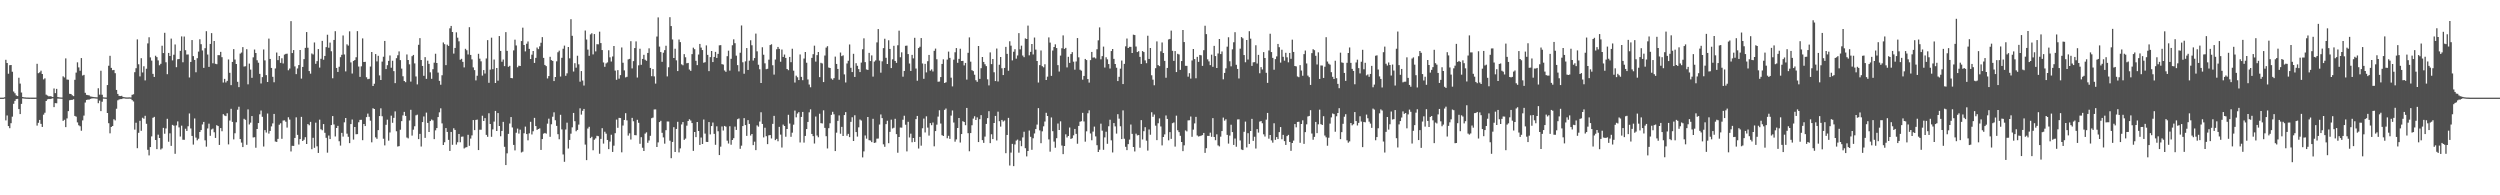 <svg xmlns="http://www.w3.org/2000/svg" width="1920" height="150"><path fill="#4f4f4f" d="M0 75h1v1H0zM1 75h1v1H1zM2 74.991h1v1H2zM3 74.702h1v1H3zM4 45.909h1v46.564H4zM5 48.37h1v40.293H5zM6 56.628h1v40.197H6zM7 50.098h1v48.341H7zM8 49.905h1v44.71H8zM9 55.09h1v34.5H9zM10 70.28h1v9.446H10zM11 71.617h1v5.827H11zM12 73.272h1v2.831H12zM13 73.769h1v2.165H13zM14 59.711h1v24.028H14zM15 64.206h1v23.374H15zM16 71.079h1v8.677H16zM17 74.512h1v1.041H17zM18 74.744h1v1H18zM19 74.821h1v1H19zM20 74.902h1v1H20zM21 74.924h1v1H21zM22 74.968h1v1H22zM23 74.954h1v1H23zM24 74.959h1v1H24zM25 74.966h1v1H25zM26 74.979h1v1H26zM27 74.954h1v1H27zM28 48.99h1v47.457H28zM29 56.193h1v38.128H29zM30 55.556h1v36.551H30zM31 54.263h1v40.854H31zM32 56.836h1v40.657H32zM33 61.002h1v27.077H33zM34 60.166h1v26.416H34zM35 72.681h1v4.88H35zM36 73.393h1v2.957H36zM37 73.963h1v2.007H37zM38 73.828h1v2.259H38zM39 74.096h1v1.746H39zM40 74.519h1v1.019H40zM41 67.918h1v14.36H41zM42 71.535h1v7.659H42zM43 68.232h1v11.089H43zM44 74.529h1v1.213H44zM45 74.753h1v1H45zM46 74.831h1v1H46zM47 74.881h1v1H47zM48 58.628h1v34.2H48zM49 59.5h1v32.506H49zM50 44.831h1v52.795H50zM51 61.082h1v29.835H51zM52 61.23h1v24.097H52zM53 72.036h1v4.96H53zM54 72.171h1v4.591H54zM55 73.155h1v3.525H55zM56 73.853h1v2.362H56zM57 61.281h1v27.762H57zM58 55.733h1v33.88H58zM59 47.859h1v46.161H59zM60 51.778h1v44.415H60zM61 54.348h1v42.632H61zM62 44.604h1v55.816H62zM63 57.994h1v34.452H63zM64 57.493h1v31.293H64zM65 71.251h1v7.478H65zM66 72.849h1v3.919H66zM67 73.043h1v3.438H67zM68 73.244h1v3.262H68zM69 74.091h1v1.833H69zM70 74.24h1v1.373H70zM71 74.43h1v1.071H71zM72 74.59h1v1H72zM73 74.648h1v1H73zM74 74.769h1v1H74zM75 67.802h1v11.447H75zM76 72.681h1v4.569H76zM77 54.321h1v31.016H77zM78 72.762h1v5.351H78zM79 74.73h1v1H79zM80 74.835h1v1H80zM81 74.924h1v1H81zM82 65.353h1v21.44H82zM83 50.494h1v44.145H83zM84 42.847h1v59.567H84zM85 52.144h1v45.326H85zM86 53.893h1v42.9H86zM87 53.73h1v37.883H87zM88 56.202h1v36.244H88zM89 69.09h1v14.399H89zM90 72.166h1v4.88H90zM91 73.622h1v2.76H91zM92 73.775h1v2.378H92zM93 73.556h1v2.527H93zM94 74.469h1v1.08H94zM95 74.629h1v1H95zM96 74.757h1v1H96zM97 74.851h1v1H97zM98 74.812h1v1H98zM99 74.753h1v1H99zM100 74.865h1v1H100zM101 72.789h1v4.134H101zM102 72.418h1v5.486H102zM103 55.472h1v44.042H103zM104 52.373h1v41.872H104zM105 30.265h1v83.552H105zM106 49.37h1v52.637H106zM107 58.699h1v34.095H107zM108 44.719h1v55.747H108zM109 55.662h1v34.738H109zM110 50.906h1v40.286H110zM111 61.732h1v27.203H111zM112 52.787h1v42.3H112zM113 33.348h1v81.682H113zM114 28.638h1v90.719H114zM115 44.071h1v68.885H115zM116 46.552h1v58.194H116zM117 56.726h1v33.767H117zM118 59.109h1v30.629H118zM119 42.803h1v64.738H119zM120 43.886h1v70.641H120zM121 46.39h1v57.054H121zM122 50.141h1v55.844H122zM123 48.981h1v65.846H123zM124 35.133h1v78.86H124zM125 40.766h1v57.411H125zM126 25.191h1v77.507H126zM127 47.8h1v50.849H127zM128 56.971h1v34.262H128zM129 40.638h1v68.228H129zM130 43.018h1v59.38H130zM131 29.67h1v82.335H131zM132 46.41h1v49.464H132zM133 42.011h1v54.479H133zM134 34.124h1v83.99H134zM135 51.617h1v44.706H135zM136 45.522h1v47.727H136zM137 45.316h1v52.543H137zM138 39.066h1v65.811H138zM139 27.942h1v68.578H139zM140 47.809h1v59.499H140zM141 28.068h1v79.313H141zM142 38.541h1v60.329H142zM143 41.872h1v58.7H143zM144 41.826h1v55.15H144zM145 59.484h1v27.668H145zM146 47.58h1v51.089H146zM147 30.766h1v73.655H147zM148 43.087h1v67.963H148zM149 46.024h1v44.978H149zM150 55.502h1v50.195H150zM151 44.698h1v63.074H151zM152 39.638h1v66.926H152zM153 30.162h1v71.204H153zM154 33.968h1v65.93H154zM155 38.754h1v56.832H155zM156 52.135h1v41.485H156zM157 37.042h1v70.712H157zM158 23.941h1v88.707H158zM159 41.879h1v56.77H159zM160 51.37h1v43.609H160zM161 33.739h1v70.556H161zM162 25.426h1v74.005H162zM163 48.601h1v50.19H163zM164 31.512h1v70.048H164zM165 49.013h1v56.917H165zM166 49.315h1v46.818H166zM167 42.345h1v54.493H167zM168 42.396h1v68.915H168zM169 39.821h1v58.517H169zM170 43.911h1v56.908H170zM171 63.393h1v24.301H171zM172 60.553h1v28.194H172zM173 63.329h1v25.857H173zM174 62.089h1v24.916H174zM175 45.653h1v65.246H175zM176 55.914h1v36.656H176zM177 65.371h1v18.164H177zM178 47.555h1v46.031H178zM179 37.738h1v69.3H179zM180 45.708h1v56.651H180zM181 49.152h1v44.756H181zM182 62.828h1v21.467H182zM183 66.909h1v15.045H183zM184 41.169h1v65.624H184zM185 40.35h1v69.171H185zM186 36.216h1v76.743H186zM187 51.121h1v40.123H187zM188 50.899h1v41.108H188zM189 37.779h1v73.445H189zM190 64.748h1v19.245H190zM191 48.871h1v46.72H191zM192 53.444h1v40.758H192zM193 59.729h1v29.405H193zM194 44.03h1v61.554H194zM195 38.045h1v67.315H195zM196 40.725h1v72.74H196zM197 46.264h1v52.82H197zM198 48.184h1v46.326H198zM199 56.735h1v31.083H199zM200 64.117h1v20.79H200zM201 59.255h1v30.46H201zM202 38.001h1v74.557H202zM203 46.39h1v53.557H203zM204 57.726h1v44.054H204zM205 62.995h1v24.202H205zM206 29.631h1v72.991H206zM207 45.277h1v55.294H207zM208 52.187h1v44.878H208zM209 58.99h1v35.773H209zM210 63.19h1v24.308H210zM211 52.599h1v56.098H211zM212 40.336h1v68.663H212zM213 46.186h1v60.478H213zM214 43.032h1v52.753H214zM215 48.26h1v46.432H215zM216 44.753h1v61.845H216zM217 48.722h1v43.87H217zM218 41.945h1v50.494H218zM219 41.391h1v52.08H219zM220 41.212h1v56.811H220zM221 53.966h1v36.102H221zM222 52.622h1v39.24H222zM223 16.207h1v100.121H223zM224 40.736h1v71.22H224zM225 38.436h1v73.644H225zM226 50.995h1v54.933H226zM227 56.923h1v33.179H227zM228 52.558h1v51.028H228zM229 49.963h1v61.062H229zM230 38.418h1v68.375H230zM231 60.39h1v29.371H231zM232 51.398h1v56.867H232zM233 45.408h1v61.891H233zM234 36.752h1v68.64H234zM235 24.651h1v85.939H235zM236 36.665h1v58.633H236zM237 54.556h1v41.664H237zM238 56.573h1v37.004H238zM239 41.05h1v73.546H239zM240 41.808h1v64.019H240zM241 32.632h1v80.904H241zM242 49.022h1v45.166H242zM243 46.935h1v65.443H243zM244 37.685h1v79.773H244zM245 51.908h1v39.982H245zM246 45.174h1v54.106H246zM247 31.38h1v68.67H247zM248 45.872h1v49.393H248zM249 42.938h1v59.036H249zM250 36.195h1v69.631H250zM251 26.667h1v90.558H251zM252 36.66h1v67.441H252zM253 32.732h1v74.056H253zM254 39.363h1v56.695H254zM255 60.125h1v28.995H255zM256 30.672h1v64.895H256zM257 23.966h1v80.858H257zM258 52.153h1v46.15H258zM259 55.254h1v41.421H259zM260 51.276h1v57.199H260zM261 43.954h1v67.858H261zM262 42.094h1v59.972H262zM263 27.219h1v77.683H263zM264 41.837h1v52.112H264zM265 54.815h1v35.814H265zM266 34.06h1v68.604H266zM267 35.046h1v70.02H267zM268 24.055h1v85.891H268zM269 47.946h1v47.315H269zM270 56.449h1v35.351H270zM271 46.774h1v60.456H271zM272 46.133h1v51.403H272zM273 43.989h1v59.126H273zM274 23.927h1v79.107H274zM275 51.075h1v42.801H275zM276 59.031h1v33.028H276zM277 50.933h1v41.096H277zM278 29.514h1v78.18H278zM279 47.61h1v47.601H279zM280 47.449h1v49.389H280zM281 59.324h1v30.625H281zM282 60.818h1v26.416H282zM283 60.519h1v29.206H283zM284 51.121h1v41.561H284zM285 39.956h1v69.35H285zM286 66.053h1v17.1H286zM287 64.286h1v19.43H287zM288 41.54h1v63.934H288zM289 47.166h1v59.455H289zM290 42.847h1v57.075H290zM291 57.893h1v31.263H291zM292 61.464h1v21.719H292zM293 47.33h1v41.97H293zM294 43.563h1v62.966H294zM295 31.446h1v80.238H295zM296 53.062h1v42.763H296zM297 50.072h1v41.84H297zM298 46.745h1v61.309H298zM299 42.586h1v59.153H299zM300 52.009h1v36.821H300zM301 46.655h1v47.663H301zM302 54.627h1v35.905H302zM303 63.849h1v21.694H303zM304 44.701h1v56.111H304zM305 42.464h1v70.076H305zM306 39.478h1v72.74H306zM307 46.17h1v53.47H307zM308 52.663h1v40.384H308zM309 58.562h1v30.062H309zM310 62.187h1v23.738H310zM311 63.114h1v25.919H311zM312 41.805h1v63.825H312zM313 46.069h1v60.238H313zM314 49.397h1v43.097H314zM315 62.695h1v21.623H315zM316 43.183h1v60.934H316zM317 42.192h1v57.368H317zM318 48.704h1v48.286H318zM319 58.722h1v29.856H319zM320 64.81h1v23.257H320zM321 34.426h1v72.451H321zM322 29.306h1v73.506H322zM323 46.085h1v66.434H323zM324 50.661h1v43.067H324zM325 58.209h1v31.245H325zM326 43.863h1v62.023H326zM327 60.562h1v25.935H327zM328 46.603h1v47.791H328zM329 49.059h1v52.303H329zM330 55.566h1v37.436H330zM331 60.544h1v31.275H331zM332 53.169h1v39.277H332zM333 48.154h1v58.698H333zM334 41.283h1v58.837H334zM335 48.406h1v49.954H335zM336 55.751h1v34.131H336zM337 62.084h1v24.175H337zM338 65.071h1v18.132H338zM339 57.829h1v36.935H339zM340 32.609h1v78.771H340zM341 33.957h1v75.31H341zM342 49.997h1v48.354H342zM343 34.328h1v66.974H343zM344 35.296h1v72.138H344zM345 21.753h1v94.143H345zM346 19.904h1v81.407H346zM347 24.58h1v86.626H347zM348 41.155h1v57.368H348zM349 36.82h1v62.946H349zM350 24.836h1v86.207H350zM351 28.954h1v80.288H351zM352 31.746h1v71.163H352zM353 45.886h1v63.36H353zM354 45.154h1v59.854H354zM355 47.511h1v57.334H355zM356 51.766h1v62.278H356zM357 37.5h1v75.814H357zM358 38.61h1v74.381H358zM359 41.849h1v61.675H359zM360 20.904h1v91.055H360zM361 42.181h1v64.262H361zM362 45.632h1v58.334H362zM363 51.782h1v40.442H363zM364 53.858h1v46.091H364zM365 61.768h1v30.355H365zM366 58.177h1v33.664H366zM367 41.338h1v73.914H367zM368 45.051h1v54.601H368zM369 47.09h1v52.534H369zM370 58.081h1v30.785H370zM371 53.826h1v39.103H371zM372 56.486h1v34.253H372zM373 44.886h1v58.675H373zM374 30.801h1v74.255H374zM375 63.567h1v23.442H375zM376 53.513h1v41.696H376zM377 28.951h1v76.134H377zM378 53.135h1v46.244H378zM379 45.742h1v47.633H379zM380 63.757h1v21.456H380zM381 52.224h1v48.407H381zM382 61.938h1v24.884H382zM383 27.683h1v69.061H383zM384 39.134h1v65.511H384zM385 47.388h1v53.156H385zM386 45.731h1v47.862H386zM387 50.771h1v61.953H387zM388 24.662h1v102.09H388zM389 39.068h1v78.675H389zM390 51.311h1v51.497H390zM391 50.551h1v44.301H391zM392 59.889h1v30.039H392zM393 60.086h1v37.817H393zM394 38.695h1v72.589H394zM395 30.441h1v85.056H395zM396 34.907h1v67.047H396zM397 51.656h1v47.107H397zM398 50.455h1v52.158H398zM399 50.674h1v48.936H399zM400 31.547h1v85.557H400zM401 21.231h1v95.232H401zM402 34.559h1v67.773H402zM403 39.459h1v57.752H403zM404 33.611h1v69.357H404zM405 31.833h1v75.955H405zM406 37.539h1v64.838H406zM407 45.328h1v48.235H407zM408 41.991h1v61.284H408zM409 39.164h1v61.655H409zM410 48.344h1v42.195H410zM411 44.467h1v52.348H411zM412 36.493h1v63.239H412zM413 37.756h1v61.33H413zM414 35.561h1v63.069H414zM415 32.799h1v82.339H415zM416 28.503h1v78.299H416zM417 44.428h1v58.24H417zM418 49.887h1v52.197H418zM419 50.805h1v51.852H419zM420 60.281h1v34.672H420zM421 58.42h1v32.694H421zM422 43.609h1v61.46H422zM423 46.179h1v49.272H423zM424 46.781h1v42.861H424zM425 62.235h1v24.049H425zM426 59.157h1v33.186H426zM427 47.099h1v49.581H427zM428 40.155h1v62.92H428zM429 38.908h1v68.034H429zM430 58.768h1v29.387H430zM431 44.389h1v54.971H431zM432 37.45h1v81.197H432zM433 35.03h1v89.24H433zM434 58.209h1v41.277H434zM435 56.303h1v37.917H435zM436 36.095h1v77.993H436zM437 44.822h1v62.637H437zM438 14.749h1v87.891H438zM439 27.512h1v70.279H439zM440 54.916h1v31.801H440zM441 48.512h1v44.573H441zM442 51.988h1v48.81H442zM443 42.792h1v56.985H443zM444 49.386h1v46.292H444zM445 62.723h1v20.471H445zM446 54.554h1v33.47H446zM447 61.867h1v23.204H447zM448 65.664h1v17.984H448zM449 23.463h1v87.587H449zM450 30.373h1v92.591H450zM451 38.097h1v60.636H451zM452 42.849h1v54.532H452zM453 26.402h1v79.668H453zM454 25.559h1v79.492H454zM455 41.803h1v73.616H455zM456 26.145h1v81.162H456zM457 39.468h1v66.823H457zM458 33.948h1v70.352H458zM459 34.035h1v70.549H459zM460 24.335h1v93.756H460zM461 33.092h1v73.573H461zM462 38.475h1v59.993H462zM463 47.994h1v62.28H463zM464 51.32h1v49.863H464zM465 48.69h1v53.953H465zM466 47.905h1v59.59H466zM467 38.601h1v75.908H467zM468 44.016h1v64.727H468zM469 47.243h1v56.212H469zM470 43.353h1v73.31H470zM471 35.303h1v76.59H471zM472 54.213h1v48.084H472zM473 61.29h1v30.549H473zM474 53.854h1v44.312H474zM475 60.411h1v30.121H475zM476 57.71h1v32.969H476zM477 36.47h1v80.529H477zM478 48.159h1v48.242H478zM479 54.076h1v38.059H479zM480 59.431h1v27.512H480zM481 58.987h1v33.472H481zM482 45.623h1v58.542H482zM483 45.211h1v57.203H483zM484 31.618h1v75.532H484zM485 52.524h1v38.02H485zM486 46.948h1v46.191H486zM487 36.932h1v66.834H487zM488 31.778h1v72.131H488zM489 59.528h1v32.488H489zM490 50.175h1v44.136H490zM491 37.408h1v73.024H491zM492 49.77h1v55.592H492zM493 45.255h1v68.187H493zM494 42.064h1v73.916H494zM495 45.891h1v56.695H495zM496 46.71h1v54.942H496zM497 40.647h1v69.03H497zM498 37.12h1v70.746H498zM499 52.197h1v52.113H499zM500 58.509h1v32.271H500zM501 53.025h1v37.299H501zM502 58.667h1v25.399H502zM503 64.215h1v19.796H503zM504 28.045h1v84.834H504zM505 13.367h1v95.973H505zM506 35.795h1v57.944H506zM507 39.988h1v52.804H507zM508 47.47h1v54.543H508zM509 40.524h1v64.992H509zM510 38.523h1v71.822H510zM511 35.136h1v64.868H511zM512 58.678h1v34.605H512zM513 51.677h1v41.678H513zM514 13.223h1v94.797H514zM515 20.029h1v101.462H515zM516 30.299h1v78.691H516zM517 44.566h1v53.106H517zM518 37.443h1v79.3H518zM519 46.355h1v52.648H519zM520 54.591h1v38.947H520zM521 30.361h1v86.693H521zM522 32.359h1v81.623H522zM523 49.406h1v46.189H523zM524 50.125h1v43.63H524zM525 41.595h1v65.809H525zM526 44h1v62.463H526zM527 48.571h1v47.919H527zM528 48.34h1v44.571H528zM529 53.389h1v38.192H529zM530 54.412h1v38.16H530zM531 41.581h1v52.943H531zM532 36.621h1v79.22H532zM533 37.798h1v63.568H533zM534 46.687h1v58.608H534zM535 50.008h1v43.699H535zM536 41.892h1v58.736H536zM537 33.721h1v77.592H537zM538 36.566h1v69.052H538zM539 38.457h1v72.152H539zM540 48.157h1v43.625H540zM541 47.749h1v54.852H541zM542 34.886h1v74.081H542zM543 42.142h1v66.933H543zM544 54.611h1v39.121H544zM545 43.9h1v59.336H545zM546 39.153h1v57.647H546zM547 47.678h1v46.411H547zM548 43.714h1v59.094H548zM549 39.823h1v71.394H549zM550 44.511h1v52.513H550zM551 41.373h1v59.448H551zM552 34.801h1v84.289H552zM553 34.68h1v77.949H553zM554 49.258h1v47.858H554zM555 49.608h1v50.643H555zM556 54.133h1v42.602H556zM557 55.167h1v42.122H557zM558 43.169h1v64.85H558zM559 38.908h1v71.334H559zM560 54.208h1v42.751H560zM561 45.149h1v66.02H561zM562 34.772h1v72.737H562zM563 30.208h1v75.935H563zM564 33.167h1v64.072H564zM565 42.739h1v57.07H565zM566 50.04h1v41.499H566zM567 54.833h1v36.157H567zM568 40.48h1v73.779H568zM569 19.56h1v92.291H569zM570 47.804h1v49.007H570zM571 56.625h1v34.086H571zM572 47.122h1v48.913H572zM573 36.932h1v67.413H573zM574 53.712h1v38.558H574zM575 46.612h1v48.544H575zM576 30.949h1v73.133H576zM577 34.756h1v68.157H577zM578 46.488h1v64.974H578zM579 44.575h1v64.214H579zM580 25.793h1v89.508H580zM581 39.404h1v56.898H581zM582 49.738h1v47.528H582zM583 53.22h1v40.101H583zM584 63.728h1v22.502H584zM585 36.28h1v58.885H585zM586 42.034h1v63.49H586zM587 48.628h1v49.453H587zM588 53.167h1v51.46H588zM589 52.847h1v57.853H589zM590 45.84h1v58.082H590zM591 34.607h1v69.098H591zM592 33.984h1v72.364H592zM593 50.105h1v45.038H593zM594 57.287h1v31.717H594zM595 45.74h1v61.861H595zM596 37.823h1v68.828H596zM597 36.026h1v72.463H597zM598 37.521h1v59.908H598zM599 47.401h1v55.976H599zM600 38.045h1v75.262H600zM601 43.737h1v51.95H601zM602 41.858h1v54.912H602zM603 44.476h1v60.524H603zM604 52.998h1v46.077H604zM605 53.931h1v34.221H605zM606 43.726h1v51.131H606zM607 47.784h1v57.265H607zM608 37.452h1v64.424H608zM609 54.277h1v41.476H609zM610 63.364h1v21.582H610zM611 58.122h1v31.982H611zM612 59.328h1v27.871H612zM613 61.469h1v24.626H613zM614 41.817h1v67.613H614zM615 59.038h1v30.744H615zM616 61.604h1v24.381H616zM617 44.978h1v64.523H617zM618 39.954h1v64.445H618zM619 48.205h1v50.902H619zM620 61.052h1v32.602H620zM621 64.909h1v21.35H621zM622 67.044h1v16.924H622zM623 44.426h1v58.448H623zM624 41.624h1v62.909H624zM625 35.078h1v75.177H625zM626 47.326h1v42.16H626zM627 42.35h1v61.765H627zM628 39.954h1v65.479H628zM629 59.241h1v28.132H629zM630 48.244h1v46.31H630zM631 48.74h1v46.104H631zM632 63.027h1v21.714H632zM633 42.648h1v55.534H633zM634 36.55h1v68.043H634zM635 35.497h1v78.51H635zM636 51.853h1v46.626H636zM637 52.233h1v42.417H637zM638 60.34h1v27.88H638zM639 61.26h1v24.601H639zM640 59.981h1v27.81H640zM641 43.458h1v72.566H641zM642 49.093h1v52.781H642zM643 52.94h1v39.869H643zM644 61.235h1v27.379H644zM645 40.359h1v62.328H645zM646 43.13h1v54.287H646zM647 42.492h1v61.952H647zM648 57.136h1v31.22H648zM649 63.322h1v22.786H649zM650 48.761h1v55.507H650zM651 46.63h1v56.189H651zM652 34.161h1v71.133H652zM653 52.061h1v41.536H653zM654 55.328h1v34.742H654zM655 41.315h1v66.979H655zM656 59.065h1v29.469H656zM657 48.544h1v52.884H657zM658 50.526h1v54.379H658zM659 53.069h1v44.738H659zM660 55.337h1v36.471H660zM661 48.088h1v44.463H661zM662 37.832h1v83.074H662zM663 29.462h1v86.834H663zM664 47.715h1v56.308H664zM665 53.325h1v53.161H665zM666 53.73h1v36.145H666zM667 40.578h1v67.1H667zM668 46.905h1v61.048H668zM669 42.54h1v66.603H669zM670 58.816h1v32.408H670zM671 47.298h1v62.458H671zM672 46.41h1v63.067H672zM673 32.538h1v73.976H673zM674 22.332h1v84.037H674zM675 46.566h1v49.057H675zM676 55.799h1v32.085H676zM677 47.09h1v43.66H677zM678 36.951h1v73.918H678zM679 29.732h1v82.998H679zM680 44.378h1v50.943H680zM681 49.168h1v43.564H681zM682 30.931h1v79.048H682zM683 37.596h1v63.68H683zM684 52.286h1v39.599H684zM685 45.591h1v53.069H685zM686 35.191h1v62.913H686zM687 46.793h1v44.456H687zM688 48.28h1v54.74H688zM689 34.779h1v82.513H689zM690 23.563h1v81.641H690zM691 43.959h1v53.999H691zM692 40.171h1v57.869H692zM693 58.884h1v33.065H693zM694 54.453h1v34.433H694zM695 35.168h1v60.641H695zM696 35.046h1v81.252H696zM697 41.505h1v52.048H697zM698 48.782h1v56.78H698zM699 54.501h1v48.142H699zM700 42.139h1v67.116H700zM701 44.838h1v61.165H701zM702 29.008h1v79.988H702zM703 52.611h1v38.86H703zM704 61.981h1v27.041H704zM705 36.905h1v77.194H705zM706 35.88h1v69.222H706zM707 29.249h1v82.614H707zM708 48.736h1v49.776H708zM709 60.537h1v30.547H709zM710 49.072h1v52.671H710zM711 55.595h1v33.751H711zM712 46.996h1v50.993H712zM713 42.169h1v61.984H713zM714 54.288h1v40.279H714zM715 53.281h1v42.884H715zM716 54.884h1v39.238H716zM717 39.006h1v73.372H717zM718 37.337h1v63.307H718zM719 45.518h1v50.24H719zM720 62.75h1v26.805H720zM721 62.592h1v22.108H721zM722 59.184h1v35.667H722zM723 49.093h1v54.738H723zM724 45.564h1v58.888H724zM725 63.75h1v20.629H725zM726 63.169h1v20.204H726zM727 45.751h1v60.428H727zM728 39.635h1v64.66H728zM729 44.46h1v62.186H729zM730 59.656h1v29.114H730zM731 66.371h1v18.476H731zM732 45.829h1v48.253H732zM733 40.121h1v68.691H733zM734 36.939h1v70.114H734zM735 48.251h1v50.057H735zM736 45.2h1v45.424H736zM737 37.438h1v72.014H737zM738 46.864h1v56.093H738zM739 46.758h1v46.326H739zM740 50.203h1v43.484H740zM741 48.349h1v47.816H741zM742 61.121h1v21.774H742zM743 40.535h1v61.753H743zM744 28.718h1v87.439H744zM745 47.365h1v54.848H745zM746 53.915h1v42.307H746zM747 54.65h1v36.429H747zM748 57.376h1v31.92H748zM749 61.608h1v30.531H749zM750 62.817h1v27.366H750zM751 35.351h1v73.774H751zM752 60.558h1v31H752zM753 52.377h1v36.024H753zM754 43.774h1v63.845H754zM755 47.559h1v62.177H755zM756 49.331h1v55.553H756zM757 50.766h1v44.401H757zM758 60.942h1v29.78H758zM759 65.611h1v19.808H759zM760 40.258h1v69.657H760zM761 49.251h1v53.882H761zM762 45.287h1v61.52H762zM763 55.495h1v38.979H763zM764 62.26h1v26.773H764zM765 37.253h1v70.643H765zM766 62.547h1v23.223H766zM767 49.715h1v43.381H767zM768 43.799h1v53.447H768zM769 52.432h1v39.652H769zM770 57.671h1v35.658H770zM771 52.19h1v40.391H771zM772 35.98h1v81.666H772zM773 41.345h1v62.309H773zM774 54.314h1v36.223H774zM775 31.677h1v95.459H775zM776 35.062h1v82.126H776zM777 46.404h1v64.088H777zM778 39.72h1v87.89H778zM779 37.809h1v73.145H779zM780 45.039h1v62.932H780zM781 42.618h1v64.575H781zM782 25.424h1v91.808H782zM783 37.878h1v70.227H783zM784 35.085h1v77.196H784zM785 42.645h1v62.884H785zM786 43.911h1v57.256H786zM787 29.466h1v84.344H787zM788 29.949h1v90.16H788zM789 19.645h1v96.331H789zM790 42.508h1v57.755H790zM791 39.823h1v65.228H791zM792 33.776h1v81.273H792zM793 41.837h1v64.358H793zM794 28.816h1v73.692H794zM795 38.095h1v61.011H795zM796 46.843h1v48.86H796zM797 63.389h1v19.647H797zM798 50.036h1v50.085H798zM799 38.759h1v71.231H799zM800 50.821h1v50.044H800zM801 51.732h1v45.269H801zM802 49.352h1v43.964H802zM803 61.455h1v25.198H803zM804 58.873h1v30.197H804zM805 28.741h1v78.324H805zM806 32.698h1v83.779H806zM807 58.266h1v31.927H807zM808 38.825h1v61.948H808zM809 36.086h1v72.657H809zM810 34.06h1v79.416H810zM811 36.93h1v69.199H811zM812 50.031h1v44.836H812zM813 54.922h1v44.907H813zM814 42.682h1v50.512H814zM815 37.093h1v74.667H815zM816 27.2h1v91.181H816zM817 37.571h1v74.555H817zM818 36.742h1v66.422H818zM819 51.75h1v53.818H819zM820 43.616h1v60.806H820zM821 48.283h1v49.652H821zM822 41.533h1v65.175H822zM823 40.036h1v66.1H823zM824 47.379h1v56.548H824zM825 53.526h1v45.509H825zM826 47.211h1v55.599H826zM827 29.24h1v81.142H827zM828 44.014h1v52.721H828zM829 53.554h1v39.943H829zM830 54.266h1v38.805H830zM831 61.16h1v25.496H831zM832 58.317h1v34.969H832zM833 45.273h1v63.527H833zM834 46.12h1v54.756H834zM835 60.741h1v26.226H835zM836 63.428h1v21.332H836zM837 46.188h1v56.297H837zM838 39.896h1v67.814H838zM839 44.227h1v56.866H839zM840 44.103h1v53.12H840zM841 44.916h1v59.842H841zM842 37.818h1v73.715H842zM843 30.975h1v85.784H843zM844 21.041h1v93.969H844zM845 45.552h1v49.432H845zM846 43.096h1v57.235H846zM847 35.77h1v79.293H847zM848 51.844h1v53.669H848zM849 43.97h1v57.182H849zM850 45.545h1v64.903H850zM851 49.216h1v47.748H851zM852 52.629h1v39.352H852zM853 39.214h1v68.569H853zM854 37.651h1v79.419H854zM855 45.186h1v49.327H855zM856 49.146h1v47.935H856zM857 52.045h1v50.552H857zM858 62.249h1v25.445H858zM859 59.006h1v32.117H859zM860 52.739h1v44.255H860zM861 46.47h1v60.314H861zM862 64.586h1v20.211H862zM863 49.04h1v57.53H863zM864 35.571h1v77.182H864zM865 29.588h1v85.72H865zM866 36.861h1v73.818H866zM867 35.957h1v71.263H867zM868 36.005h1v59.659H868zM869 40.727h1v62.083H869zM870 26.633h1v86.258H870zM871 26.928h1v89.386H871zM872 35.715h1v66.956H872zM873 40.004h1v63.994H873zM874 39.331h1v64.39H874zM875 43.652h1v69.824H875zM876 49.125h1v43.126H876zM877 39.23h1v67.867H877zM878 40.011h1v60.771H878zM879 46.362h1v51.316H879zM880 48.539h1v59.506H880zM881 27.445h1v88.219H881zM882 45.275h1v54.145H882zM883 36.843h1v66.656H883zM884 57.8h1v28.425H884zM885 61.176h1v28.515H885zM886 65.483h1v22.483H886zM887 52.4h1v44.136H887zM888 31.801h1v75.843H888zM889 50.024h1v44.621H889zM890 50.777h1v40.144H890zM891 39.432h1v57.699H891zM892 32.6h1v79.057H892zM893 40.714h1v64.479H893zM894 46.731h1v56.5H894zM895 59.722h1v28.975H895zM896 52.151h1v39.194H896zM897 30.327h1v77.455H897zM898 29.892h1v71.572H898zM899 23.483h1v83.19H899zM900 39.031h1v55.601H900zM901 46.754h1v47.31H901zM902 39.235h1v73.378H902zM903 55.367h1v33.47H903zM904 41.315h1v58.723H904zM905 41.826h1v59.668H905zM906 53.677h1v50.607H906zM907 46.9h1v62.152H907zM908 23.039h1v93.019H908zM909 32.309h1v79.325H909zM910 50.526h1v49.636H910zM911 50.581h1v50.309H911zM912 58.889h1v33.594H912zM913 56.213h1v36.146H913zM914 60.386h1v29.094H914zM915 46.431h1v58.62H915zM916 37.651h1v61.881H916zM917 45.355h1v49.412H917zM918 60.12h1v29.641H918zM919 43.694h1v60.346H919zM920 47.536h1v57.297H920zM921 42.192h1v62.376H921zM922 42.508h1v61.68H922zM923 50.565h1v53.234H923zM924 38.576h1v63.504H924zM925 19.789h1v97.592H925zM926 26.223h1v87.592H926zM927 45.584h1v58.737H927zM928 47.157h1v57.265H928zM929 50.036h1v51.847H929zM930 41.979h1v63.094H930zM931 51.299h1v39.444H931zM932 35.227h1v69.979H932zM933 43.062h1v64.626H933zM934 52.199h1v50.955H934zM935 41.048h1v70.607H935zM936 29.97h1v82.46H936zM937 41.528h1v63.456H937zM938 39.507h1v61.169H938zM939 60.921h1v29.391H939zM940 56.035h1v36.617H940zM941 52.489h1v39.091H941zM942 35.85h1v67.748H942zM943 28.629h1v81.682H943zM944 47.049h1v57.098H944zM945 50.931h1v44.845H945zM946 37.894h1v63.525H946zM947 32.465h1v78.835H947zM948 24.728h1v81.677H948zM949 49.791h1v62.896H949zM950 52.936h1v38.794H950zM951 60.253h1v31.417H951zM952 37.365h1v70.513H952zM953 28.475h1v86.319H953zM954 29.455h1v85.779H954zM955 42.27h1v58.94H955zM956 47.836h1v45.559H956zM957 30.732h1v82.454H957zM958 45.696h1v56.59H958zM959 23.969h1v86.564H959zM960 29.72h1v70.899H960zM961 50.581h1v40.721H961zM962 47.894h1v60.305H962zM963 47.71h1v57.295H963zM964 34.747h1v79.341H964zM965 48.811h1v50.373H965zM966 42.142h1v59.705H966zM967 56.282h1v37.095H967zM968 51.565h1v41.424H968zM969 53.334h1v41.346H969zM970 40.045h1v63.133H970zM971 44.534h1v60.302H971zM972 55.927h1v35.997H972zM973 63.638h1v23.072H973zM974 38.747h1v67.725H974zM975 25.925h1v77.743H975zM976 40.002h1v67.826H976zM977 44.444h1v65.102H977zM978 53.577h1v41.073H978zM979 45.396h1v62H979zM980 43.336h1v61.934H980zM981 33.758h1v73.028H981zM982 36.248h1v65.237H982zM983 48.056h1v49.554H983zM984 38.175h1v68.769H984zM985 43.609h1v59.945H985zM986 46.612h1v61.799H986zM987 40.553h1v70.771H987zM988 44.037h1v60.533H988zM989 47.889h1v55.686H989zM990 40.665h1v68.363H990zM991 45.145h1v70.696H991zM992 30.473h1v79.364H992zM993 39.896h1v68.068H993zM994 50.7h1v44.573H994zM995 50.993h1v46.812H995zM996 58.731h1v34.919H996zM997 59.301h1v34.198H997zM998 50.013h1v59.639H998zM999 54.165h1v41.092H999zM1000 58.147h1v34.292H1000zM1001 41.57h1v68.901H1001zM1002 38.814h1v62.669H1002zM1003 48.724h1v46.789H1003zM1004 58.04h1v31.412H1004zM1005 59.306h1v29.707H1005zM1006 65.236h1v19.409H1006zM1007 40.8h1v61.758H1007zM1008 37.768h1v69.531H1008zM1009 38.528h1v66.576H1009zM1010 42.874h1v50.757H1010zM1011 49.496h1v52.726H1011zM1012 40.176h1v55.333H1012zM1013 60.631h1v23.587H1013zM1014 50.297h1v45.017H1014zM1015 50.313h1v45.695H1015zM1016 59.862h1v29.393H1016zM1017 51.265h1v52.802H1017zM1018 28.592h1v76.878H1018zM1019 47.26h1v64.651H1019zM1020 48.889h1v56.896H1020zM1021 49.681h1v45.241H1021zM1022 55.428h1v34.74H1022zM1023 59.001h1v28.164H1023zM1024 60.663h1v27.006H1024zM1025 46.669h1v54.484H1025zM1026 60.045h1v29.265H1026zM1027 64.396h1v22.39H1027zM1028 67.712h1v15.377H1028zM1029 40.448h1v66.406H1029zM1030 47.914h1v53.552H1030zM1031 48.299h1v46.77H1031zM1032 56.023h1v33.641H1032zM1033 62.091h1v25.603H1033zM1034 48.239h1v59.538H1034zM1035 40.725h1v68.833H1035zM1036 36.452h1v72.147H1036zM1037 48.273h1v46.198H1037zM1038 52.881h1v43.353H1038zM1039 54.49h1v40.874H1039zM1040 64.73h1v21.35H1040zM1041 47.971h1v45.003H1041zM1042 45.843h1v50.533H1042zM1043 52.35h1v42.019H1043zM1044 56.392h1v32.921H1044zM1045 47.422h1v45.894H1045zM1046 38.223h1v74.752H1046zM1047 53.201h1v40.421H1047zM1048 48.248h1v45.692H1048zM1049 57.903h1v30.096H1049zM1050 57.179h1v33.648H1050zM1051 58.974h1v34.479H1051zM1052 56.786h1v38.128H1052zM1053 50.571h1v47.645H1053zM1054 67.019h1v16.384H1054zM1055 64.998h1v19.162H1055zM1056 42.792h1v64.939H1056zM1057 42.483h1v62.779H1057zM1058 53.38h1v45.116H1058zM1059 58.651h1v28.366H1059zM1060 60.603h1v23.44H1060zM1061 67.156h1v17.734H1061zM1062 40.114h1v68.585H1062zM1063 35.786h1v81.38H1063zM1064 48.972h1v52.289H1064zM1065 50.349h1v39.51H1065zM1066 47.967h1v51.582H1066zM1067 49.937h1v45.486H1067zM1068 58.006h1v27.633H1068zM1069 49.548h1v42.257H1069zM1070 54.179h1v37.306H1070zM1071 65.664h1v18.86H1071zM1072 37.45h1v68.693H1072zM1073 24.232h1v89.038H1073zM1074 50.015h1v45.509H1074zM1075 57.442h1v35.53H1075zM1076 52.934h1v37.338H1076zM1077 63.208h1v22.362H1077zM1078 62.778h1v24.651H1078zM1079 62.704h1v24.074H1079zM1080 44.039h1v54.5H1080zM1081 59.786h1v28.089H1081zM1082 65.22h1v18.952H1082zM1083 66.63h1v19.213H1083zM1084 44.943h1v65.317H1084zM1085 44.064h1v56.397H1085zM1086 49.672h1v46.409H1086zM1087 57.77h1v28.741H1087zM1088 67.163h1v16.764H1088zM1089 43.176h1v64.413H1089zM1090 39.157h1v60.808H1090zM1091 40.565h1v72.982H1091zM1092 56.873h1v36.439H1092zM1093 61.794h1v27.539H1093zM1094 58.939h1v38.306H1094zM1095 65.14h1v18.741H1095zM1096 46.104h1v46.766H1096zM1097 49.905h1v47.606H1097zM1098 55.767h1v34.049H1098zM1099 53.664h1v35.422H1099zM1100 51.54h1v40.888H1100zM1101 38.239h1v71.664H1101zM1102 48.514h1v45.573H1102zM1103 49.683h1v45.141H1103zM1104 56.028h1v31.852H1104zM1105 63.668h1v20.014H1105zM1106 61.338h1v31.87H1106zM1107 51.684h1v45.28H1107zM1108 54.545h1v41.167H1108zM1109 66.678h1v16.702H1109zM1110 67.543h1v14.388H1110zM1111 40.079h1v64.802H1111zM1112 42.535h1v54.147H1112zM1113 51.817h1v42.154H1113zM1114 57.28h1v34.376H1114zM1115 66.563h1v17.565H1115zM1116 52.489h1v32.122H1116zM1117 50.441h1v59.561H1117zM1118 33.701h1v76.129H1118zM1119 47.559h1v47.059H1119zM1120 46.804h1v41.359H1120zM1121 47.514h1v53.252H1121zM1122 57.362h1v31.224H1122zM1123 46.319h1v43.193H1123zM1124 48.555h1v46.198H1124zM1125 52.489h1v40.616H1125zM1126 62.579h1v18.288H1126zM1127 42.659h1v59.947H1127zM1128 27.193h1v76.166H1128zM1129 40.219h1v62.28H1129zM1130 40.221h1v56.209H1130zM1131 56.671h1v41.403H1131zM1132 58.889h1v28.022H1132zM1133 62.922h1v23.811H1133zM1134 63.879h1v22.092H1134zM1135 39.375h1v67.006H1135zM1136 63.389h1v22.943H1136zM1137 64.529h1v23.957H1137zM1138 52.744h1v46.402H1138zM1139 39.111h1v65.495H1139zM1140 50.285h1v49.597H1140zM1141 49.69h1v47.091H1141zM1142 59.766h1v31.431H1142zM1143 66.25h1v20.845H1143zM1144 42.085h1v67.169H1144zM1145 37.205h1v80.904H1145zM1146 37.154h1v63.978H1146zM1147 48.006h1v46.232H1147zM1148 57.09h1v28.693H1148zM1149 53.126h1v42.882H1149zM1150 62.194h1v22.213H1150zM1151 49.118h1v42.488H1151zM1152 48.752h1v46.468H1152zM1153 54.302h1v36.965H1153zM1154 55.025h1v34.42H1154zM1155 57.168h1v32.385H1155zM1156 33.472h1v81.891H1156zM1157 43.65h1v52.048H1157zM1158 47.55h1v47.194H1158zM1159 59.145h1v30.952H1159zM1160 59.431h1v24.98H1160zM1161 59.033h1v33.653H1161zM1162 54.973h1v45.258H1162zM1163 54.099h1v39.577H1163zM1164 63.936h1v19.387H1164zM1165 65.142h1v17.235H1165zM1166 39.21h1v62.6H1166zM1167 45.291h1v59.881H1167zM1168 46.266h1v57.269H1168zM1169 61.681h1v25.356H1169zM1170 65.961h1v16.869H1170zM1171 39.654h1v57.434H1171zM1172 43.639h1v61.321H1172zM1173 33.245h1v75.862H1173zM1174 52.094h1v52.088H1174zM1175 51.906h1v36.67H1175zM1176 44.888h1v51.664H1176zM1177 59.631h1v28.716H1177zM1178 52.641h1v39.764H1178zM1179 52.634h1v42.051H1179zM1180 52.155h1v36.91H1180zM1181 64.92h1v16.576H1181zM1182 49.335h1v52.049H1182zM1183 36.518h1v77.892H1183zM1184 38.221h1v64.564H1184zM1185 48.116h1v51.776H1185zM1186 54.998h1v41.032H1186zM1187 57.681h1v30.352H1187zM1188 58.083h1v31.382H1188zM1189 58.049h1v30.46H1189zM1190 41.354h1v61.453H1190zM1191 63.657h1v20.751H1191zM1192 65.041h1v20.021H1192zM1193 32.22h1v71.259H1193zM1194 38.988h1v64.548H1194zM1195 49.885h1v50.229H1195zM1196 55.744h1v37.32H1196zM1197 60.109h1v29.279H1197zM1198 65.332h1v18.235H1198zM1199 44.298h1v54.298H1199zM1200 36.839h1v68.64H1200zM1201 42.208h1v67.945H1201zM1202 47.269h1v46.763H1202zM1203 57.31h1v32.827H1203zM1204 57.605h1v34.365H1204zM1205 57.216h1v31.392H1205zM1206 37.415h1v60.194H1206zM1207 46.097h1v53.321H1207zM1208 49.693h1v46.159H1208zM1209 48.594h1v47.521H1209zM1210 50.803h1v41.733H1210zM1211 38.725h1v65.587H1211zM1212 46.42h1v55.454H1212zM1213 56.831h1v34.466H1213zM1214 56.108h1v34.786H1214zM1215 61.086h1v24.923H1215zM1216 64.721h1v19.297H1216zM1217 40.501h1v62.076H1217zM1218 28.846h1v72.575H1218zM1219 50.686h1v46.608H1219zM1220 60.029h1v30.121H1220zM1221 53.242h1v41.298H1221zM1222 55.044h1v44.065H1222zM1223 29.961h1v82.552H1223zM1224 29.018h1v74.994H1224zM1225 38.811h1v63.921H1225zM1226 36.214h1v63.607H1226zM1227 37.93h1v64.017H1227zM1228 26.147h1v88.434H1228zM1229 30.233h1v76.464H1229zM1230 39.933h1v60.49H1230zM1231 48.738h1v56.892H1231zM1232 54.321h1v51.573H1232zM1233 45.795h1v60.08H1233zM1234 35.809h1v69.654H1234zM1235 45.122h1v64.621H1235zM1236 46.378h1v60.073H1236zM1237 37.564h1v65.955H1237zM1238 33.387h1v77.64H1238zM1239 57.42h1v49.929H1239zM1240 52.487h1v43.381H1240zM1241 59.244h1v35.072H1241zM1242 56.683h1v38.123H1242zM1243 57.829h1v32.408H1243zM1244 58.939h1v32.076H1244zM1245 34.552h1v69.57H1245zM1246 46.822h1v51.515H1246zM1247 49.697h1v55.596H1247zM1248 52.963h1v36.338H1248zM1249 54.588h1v34.369H1249zM1250 30.599h1v72.403H1250zM1251 39.393h1v56.466H1251zM1252 32.542h1v76.159H1252zM1253 53.277h1v45.715H1253zM1254 54.721h1v40.247H1254zM1255 30.844h1v71.089H1255zM1256 45.495h1v55.562H1256zM1257 59.647h1v27.585H1257zM1258 52.045h1v42.943H1258zM1259 43.829h1v56.363H1259zM1260 37.017h1v53.163H1260zM1261 45.264h1v53.085H1261zM1262 41.212h1v61.302H1262zM1263 51.219h1v45.237H1263zM1264 45.74h1v49.444H1264zM1265 31.73h1v87.633H1265zM1266 27.99h1v84.795H1266zM1267 39.805h1v65.042H1267zM1268 55.84h1v40.707H1268zM1269 46.108h1v53.951H1269zM1270 57.003h1v39.107H1270zM1271 58.278h1v37.366H1271zM1272 28.249h1v78.024H1272zM1273 36.85h1v71.245H1273zM1274 43.355h1v53.41H1274zM1275 50.487h1v43.941H1275zM1276 43.92h1v57.503H1276zM1277 52.357h1v55.361H1277zM1278 40.102h1v80.659H1278zM1279 24.255h1v88.164H1279zM1280 42.92h1v58.045H1280zM1281 46.891h1v47.537H1281zM1282 41.306h1v65.534H1282zM1283 27.116h1v80.558H1283zM1284 38.974h1v61.801H1284zM1285 50.764h1v42.625H1285zM1286 38.12h1v69.679H1286zM1287 49.926h1v42.133H1287zM1288 50.654h1v42.115H1288zM1289 36.33h1v62.577H1289zM1290 48.736h1v48.219H1290zM1291 50.05h1v43.996H1291zM1292 45.9h1v48.755H1292zM1293 35.394h1v71.634H1293zM1294 34.103h1v76.725H1294zM1295 53.19h1v45.232H1295zM1296 51.352h1v44.099H1296zM1297 55.657h1v35.827H1297zM1298 60.974h1v32.575H1298zM1299 58.862h1v40.586H1299zM1300 41.56h1v62.108H1300zM1301 49.693h1v49.121H1301zM1302 63.952h1v23.085H1302zM1303 58.72h1v30.913H1303zM1304 56.216h1v32.9H1304zM1305 37.34h1v63.154H1305zM1306 35.184h1v66.534H1306zM1307 42.263h1v66.333H1307zM1308 58.55h1v41.09H1308zM1309 50.441h1v43.511H1309zM1310 26.031h1v90.611H1310zM1311 40.638h1v67.411H1311zM1312 54.861h1v35.253H1312zM1313 54.733h1v50.263H1313zM1314 35.909h1v71.087H1314zM1315 48.166h1v52.515H1315zM1316 27.635h1v75.829H1316zM1317 42.506h1v50.938H1317zM1318 53.654h1v38.315H1318zM1319 48.45h1v43.891H1319zM1320 34.907h1v71.568H1320zM1321 34.605h1v67.098H1321zM1322 52.045h1v41.385H1322zM1323 65.982h1v19.171H1323zM1324 53.355h1v37.306H1324zM1325 65.751h1v18.977H1325zM1326 64.297h1v19.087H1326zM1327 31.934h1v85.068H1327zM1328 31.084h1v70.934H1328zM1329 47.26h1v52.044H1329zM1330 44.852h1v51.792H1330zM1331 40.464h1v64.797H1331zM1332 44.323h1v60.81H1332zM1333 29.347h1v83.245H1333zM1334 38.631h1v69.087H1334zM1335 45.268h1v53.17H1335zM1336 40.386h1v59.023H1336zM1337 24.992h1v87.354H1337zM1338 31.485h1v80.217H1338zM1339 35.529h1v70.568H1339zM1340 41.524h1v59.041H1340zM1341 47.234h1v55.296H1341zM1342 52.606h1v46.889H1342zM1343 45.495h1v59.121H1343zM1344 27.802h1v79.542H1344zM1345 46.01h1v62.632H1345zM1346 46.243h1v55.118H1346zM1347 43.794h1v52.559H1347zM1348 34.76h1v76.475H1348zM1349 35.323h1v69.727H1349zM1350 54.012h1v42.557H1350zM1351 60.519h1v37.194H1351zM1352 58.971h1v33.765H1352zM1353 54.131h1v41.282H1353zM1354 46.646h1v50.391H1354zM1355 40.386h1v73.005H1355zM1356 50.418h1v45.695H1356zM1357 58.099h1v31.65H1357zM1358 59.152h1v28.203H1358zM1359 58.305h1v31.414H1359zM1360 36.77h1v67.331H1360zM1361 43.961h1v59.203H1361zM1362 34.875h1v70.787H1362zM1363 49.292h1v50.794H1363zM1364 48.745h1v49.24H1364zM1365 41.366h1v72.964H1365zM1366 38.981h1v59.553H1366zM1367 58.122h1v31.994H1367zM1368 49.693h1v61.545H1368zM1369 45.424h1v71.367H1369zM1370 44.108h1v59.304H1370zM1371 47.948h1v63.285H1371zM1372 37.763h1v62.714H1372zM1373 54.643h1v42.337H1373zM1374 52.753h1v45.553H1374zM1375 39.134h1v68.215H1375zM1376 44.426h1v65.104H1376zM1377 52.295h1v42.566H1377zM1378 51.059h1v34.779H1378zM1379 54.149h1v34.907H1379zM1380 61.839h1v22.186H1380zM1381 64.78h1v20.446H1381zM1382 31.657h1v77.207H1382zM1383 38.008h1v63.96H1383zM1384 41.808h1v54.845H1384zM1385 50.475h1v43.41H1385zM1386 43.678h1v59.348H1386zM1387 43.597h1v66.908H1387zM1388 38.434h1v70.602H1388zM1389 34.268h1v75.365H1389zM1390 59.061h1v32.573H1390zM1391 52.444h1v42.078H1391zM1392 15.559h1v98.281H1392zM1393 17.317h1v98.473H1393zM1394 49.612h1v44.362H1394zM1395 54.227h1v42.465H1395zM1396 40.643h1v69.668H1396zM1397 63.233h1v25.979H1397zM1398 50.107h1v44.28H1398zM1399 25.271h1v89.4H1399zM1400 44.717h1v55.862H1400zM1401 46.767h1v47.084H1401zM1402 39.173h1v65.173H1402zM1403 41.769h1v60.774H1403zM1404 39.677h1v67.72H1404zM1405 59.2h1v37.698H1405zM1406 55.856h1v35.713H1406zM1407 58.466h1v33.543H1407zM1408 57.692h1v37.862H1408zM1409 44.479h1v61.513H1409zM1410 43.961h1v68.641H1410zM1411 43.103h1v66.4H1411zM1412 52.489h1v46.436H1412zM1413 41.121h1v67.922H1413zM1414 35.598h1v75.134H1414zM1415 22.293h1v93.158H1415zM1416 37.118h1v76.775H1416zM1417 40.35h1v77.194H1417zM1418 43.909h1v66.178H1418zM1419 45.021h1v67.997H1419zM1420 37.8h1v75.873H1420zM1421 42.725h1v62.065H1421zM1422 51.132h1v49.476H1422zM1423 42.812h1v67.681H1423zM1424 51.913h1v51.998H1424zM1425 55.566h1v32.756H1425zM1426 51.292h1v39.11H1426zM1427 52.167h1v37.864H1427zM1428 59.402h1v26.953H1428zM1429 57.74h1v32.353H1429zM1430 42.835h1v74.564H1430zM1431 42.648h1v70.659H1431zM1432 48.459h1v57.425H1432zM1433 59.244h1v36.146H1433zM1434 60.509h1v32.584H1434zM1435 49.178h1v51.623H1435zM1436 47.948h1v60.785H1436zM1437 43.661h1v67.933H1437zM1438 59.731h1v32.534H1438zM1439 46.825h1v60.549H1439zM1440 38.821h1v73.104H1440zM1441 42.668h1v59.311H1441zM1442 32.419h1v76.047H1442zM1443 48.081h1v49.979H1443zM1444 49.757h1v42.559H1444zM1445 48.633h1v43.673H1445zM1446 31.785h1v79.732H1446zM1447 28.015h1v85.45H1447zM1448 50.194h1v59.426H1448zM1449 52.045h1v38.723H1449zM1450 43.153h1v65.129H1450zM1451 43.794h1v61.401H1451zM1452 51.988h1v41.865H1452zM1453 39.114h1v57.867H1453zM1454 41.755h1v58.07H1454zM1455 47.356h1v51.675H1455zM1456 43.073h1v61.941H1456zM1457 30.405h1v79.473H1457zM1458 39.441h1v68.791H1458zM1459 47.715h1v55.106H1459zM1460 44.417h1v51.696H1460zM1461 58.676h1v32.264H1461zM1462 54.803h1v38.139H1462zM1463 39.226h1v54.003H1463zM1464 41.105h1v68.247H1464zM1465 45.58h1v50.007H1465zM1466 47.887h1v53.362H1466zM1467 56.456h1v43.394H1467zM1468 41.727h1v62.708H1468zM1469 38.299h1v63.298H1469zM1470 30.878h1v71.256H1470zM1471 49.617h1v47.8H1471zM1472 57.571h1v33.596H1472zM1473 30.343h1v74.614H1473zM1474 33.957h1v71.971H1474zM1475 39.986h1v75.081H1475zM1476 38.006h1v60.05H1476zM1477 52.043h1v40.611H1477zM1478 42.597h1v61.103H1478zM1479 47.534h1v45.269H1479zM1480 39.445h1v61.307H1480zM1481 43.984h1v59.661H1481zM1482 52.032h1v39.229H1482zM1483 56.57h1v38.947H1483zM1484 48.747h1v48.455H1484zM1485 31.833h1v77.233H1485zM1486 50.839h1v44.463H1486zM1487 48.237h1v46.425H1487zM1488 58.777h1v29.558H1488zM1489 59.518h1v25.619H1489zM1490 57.415h1v33.896H1490zM1491 53.242h1v46.608H1491zM1492 37.53h1v74.45H1492zM1493 66.298h1v17.146H1493zM1494 66.497h1v17.418H1494zM1495 40.892h1v62.206H1495zM1496 36.944h1v63.163H1496zM1497 46.044h1v49.952H1497zM1498 60.317h1v32.458H1498zM1499 66.52h1v17.382H1499zM1500 49.525h1v41.234H1500zM1501 33.671h1v71.84H1501zM1502 14.42h1v94.003H1502zM1503 56.126h1v32.021H1503zM1504 52.789h1v34.259H1504zM1505 48.145h1v59.494H1505zM1506 49.626h1v43.96H1506zM1507 52.817h1v35.104H1507zM1508 52.222h1v38.26H1508zM1509 52.908h1v38.606H1509zM1510 62.872h1v19.549H1510zM1511 35.79h1v70.481H1511zM1512 30.089h1v81.314H1512zM1513 52.929h1v58.183H1513zM1514 49.102h1v48.215H1514zM1515 51.599h1v41.433H1515zM1516 62.013h1v23.362H1516zM1517 62.416h1v26.871H1517zM1518 61.878h1v25.841H1518zM1519 39.253h1v70.057H1519zM1520 57.065h1v37.8H1520zM1521 49.482h1v42.222H1521zM1522 54.561h1v45.466H1522zM1523 47.237h1v53.983H1523zM1524 44.609h1v52.227H1524zM1525 55.293h1v40.476H1525zM1526 58.74h1v29.86H1526zM1527 66.877h1v17.75H1527zM1528 35.905h1v68.835H1528zM1529 33.545h1v79.776H1529zM1530 48.269h1v46.326H1530zM1531 53.419h1v40.586H1531zM1532 56.891h1v33.349H1532zM1533 46.2h1v58.144H1533zM1534 65.355h1v19.146H1534zM1535 46.202h1v46.647H1535zM1536 35.669h1v61.643H1536zM1537 50.652h1v40.455H1537zM1538 45.705h1v45.562H1538zM1539 53.652h1v40.574H1539zM1540 32.446h1v90.371H1540zM1541 41.769h1v64.047H1541zM1542 40.787h1v65.017H1542zM1543 55.916h1v35.477H1543zM1544 57.962h1v30.634H1544zM1545 42.016h1v59.776H1545zM1546 39.496h1v68.531H1546zM1547 45.584h1v57.436H1547zM1548 54.025h1v45.26H1548zM1549 55.167h1v52.518H1549zM1550 34.467h1v69.659H1550zM1551 40.714h1v63.644H1551zM1552 26.914h1v92.923H1552zM1553 53.465h1v46.329H1553zM1554 53.947h1v36.992H1554zM1555 43.497h1v61.538H1555zM1556 36.818h1v67.386H1556zM1557 23.795h1v81.712H1557zM1558 47.665h1v53.392H1558zM1559 46.864h1v45.889H1559zM1560 32.666h1v87.237H1560zM1561 44.06h1v56.416H1561zM1562 40.155h1v54.465H1562zM1563 51.366h1v46.672H1563zM1564 30.762h1v65.898H1564zM1565 57.516h1v28.654H1565zM1566 43.584h1v67.821H1566zM1567 26.427h1v96.152H1567zM1568 45.234h1v56.306H1568zM1569 41.59h1v59.592H1569zM1570 52.595h1v46.21H1570zM1571 61.482h1v27.592H1571zM1572 56.046h1v33.786H1572zM1573 36.575h1v60.595H1573zM1574 41.114h1v67.436H1574zM1575 57.992h1v29.231H1575zM1576 52.105h1v55.232H1576zM1577 49.29h1v57.34H1577zM1578 40.578h1v65.937H1578zM1579 26.45h1v87.851H1579zM1580 32.481h1v66.85H1580zM1581 52.283h1v39.975H1581zM1582 61.711h1v25.193H1582zM1583 42.847h1v66.198H1583zM1584 31.963h1v80.133H1584zM1585 32.098h1v75.585H1585zM1586 45.44h1v49.032H1586zM1587 52.998h1v46.922H1587zM1588 41.757h1v62.236H1588zM1589 50.713h1v43.339H1589zM1590 42.835h1v53.25H1590zM1591 48.795h1v48.398H1591zM1592 49.995h1v43.419H1592zM1593 43.748h1v48.81H1593zM1594 46.264h1v54.232H1594zM1595 37.019h1v72.747H1595zM1596 48.37h1v45.413H1596zM1597 51.205h1v37.574H1597zM1598 60.956h1v27.812H1598zM1599 58.978h1v27.693H1599zM1600 58.2h1v41.328H1600zM1601 47.356h1v57.819H1601zM1602 45.522h1v54.461H1602zM1603 63.229h1v24.255H1603zM1604 65.08h1v19.181H1604zM1605 40.237h1v70.011H1605zM1606 41.711h1v56.967H1606zM1607 51.871h1v47.938H1607zM1608 62.823h1v24.678H1608zM1609 66.653h1v16.374H1609zM1610 45.824h1v53.786H1610zM1611 45.266h1v58.061H1611zM1612 34.879h1v71.895H1612zM1613 50.283h1v42.454H1613zM1614 48.978h1v41.57H1614zM1615 45.531h1v67.704H1615zM1616 53.714h1v35.143H1616zM1617 43.948h1v50.05H1617zM1618 48.294h1v45.585H1618zM1619 58.804h1v35.113H1619zM1620 64.002h1v21.44H1620zM1621 36.326h1v64.234H1621zM1622 22.192h1v87.507H1622zM1623 51.86h1v43.149H1623zM1624 51.423h1v44.903H1624zM1625 58.994h1v28.979H1625zM1626 61.86h1v22.007H1626zM1627 59.342h1v28.945H1627zM1628 41.247h1v67.837H1628zM1629 38.006h1v64.763H1629zM1630 61.686h1v26.505H1630zM1631 41.27h1v49.613H1631zM1632 41.97h1v64.324H1632zM1633 47.832h1v53.545H1633zM1634 47.237h1v54.086H1634zM1635 54.746h1v38.258H1635zM1636 59.383h1v29.235H1636zM1637 51.137h1v45.045H1637zM1638 41.51h1v69.629H1638zM1639 40.269h1v68.222H1639zM1640 47.859h1v48.118H1640zM1641 54.627h1v37.896H1641zM1642 44.662h1v55.857H1642zM1643 41.004h1v64.081H1643zM1644 57.003h1v40.531H1644zM1645 43.117h1v54.385H1645zM1646 46.589h1v60.121H1646zM1647 54.197h1v40.927H1647zM1648 43.906h1v54.154H1648zM1649 38.976h1v81.84H1649zM1650 34.087h1v77.306H1650zM1651 38.276h1v63.992H1651zM1652 53.126h1v50.705H1652zM1653 57.024h1v34.17H1653zM1654 61.789h1v23.621H1654zM1655 50.821h1v55.486H1655zM1656 43.964h1v65.651H1656zM1657 49.335h1v55.356H1657zM1658 47.52h1v66.974H1658zM1659 50.45h1v58.938H1659zM1660 37.457h1v68.837H1660zM1661 46.854h1v60.453H1661zM1662 24.074h1v92.68H1662zM1663 54.76h1v36.709H1663zM1664 56.76h1v35.644H1664zM1665 33.279h1v77.935H1665zM1666 47.587h1v53.477H1666zM1667 36.797h1v70.334H1667zM1668 50.748h1v47.23H1668zM1669 50.942h1v44.001H1669zM1670 30.116h1v86.796H1670zM1671 52.306h1v40.142H1671zM1672 48.626h1v47.956H1672zM1673 38.731h1v57.427H1673zM1674 38.908h1v64.475H1674zM1675 32.737h1v62.538H1675zM1676 45.868h1v59.238H1676zM1677 31.279h1v85.331H1677zM1678 45.161h1v56.837H1678zM1679 42.682h1v56.205H1679zM1680 41.304h1v52.559H1680zM1681 61.761h1v25.29H1681zM1682 50.416h1v42.01H1682zM1683 42.714h1v61.451H1683zM1684 36.415h1v68.936H1684zM1685 45.117h1v53.55H1685zM1686 56.513h1v48.437H1686zM1687 37.85h1v70.204H1687zM1688 48.328h1v55.198H1688zM1689 35.001h1v72.607H1689zM1690 52.178h1v43.474H1690zM1691 54.989h1v36.601H1691zM1692 41.84h1v52.16H1692zM1693 41.673h1v72.749H1693zM1694 27.759h1v81.192H1694zM1695 47.861h1v53.962H1695zM1696 52.611h1v46.599H1696zM1697 37.509h1v70.858H1697zM1698 42.041h1v56.118H1698zM1699 53.446h1v38.167H1699zM1700 34.612h1v65.967H1700zM1701 43.627h1v54.591H1701zM1702 59.665h1v33.52H1702zM1703 48.827h1v52.479H1703zM1704 31.535h1v73.257H1704zM1705 43.085h1v64.26H1705zM1706 54.359h1v37.661H1706zM1707 61.691h1v24.397H1707zM1708 59.109h1v29.966H1708zM1709 57.939h1v31.442H1709zM1710 58.873h1v34.665H1710zM1711 40.542h1v66.063H1711zM1712 60.912h1v30.57H1712zM1713 63.096h1v20.845H1713zM1714 52.007h1v60.417H1714zM1715 35.953h1v66.638H1715zM1716 41.904h1v55.511H1716zM1717 55.971h1v34.365H1717zM1718 61.649h1v23.802H1718zM1719 67.941h1v14.894H1719zM1720 45.536h1v66.894H1720zM1721 46.914h1v63.488H1721zM1722 30.631h1v85.928H1722zM1723 48.992h1v43.536H1723zM1724 46.632h1v47.441H1724zM1725 43.002h1v65.084H1725zM1726 63.913h1v23.642H1726zM1727 53.375h1v38.164H1727zM1728 52.219h1v39.762H1728zM1729 58.26h1v30.661H1729zM1730 41.547h1v63.426H1730zM1731 44.126h1v57.553H1731zM1732 29.347h1v78.514H1732zM1733 48.539h1v47.391H1733zM1734 46.69h1v51.291H1734zM1735 56.6h1v36.148H1735zM1736 60.532h1v24.706H1736zM1737 59.013h1v34.965H1737zM1738 39.244h1v67.67H1738zM1739 52.723h1v49.675H1739zM1740 50.791h1v39.121H1740zM1741 64.877h1v19.984H1741zM1742 31.229h1v72.733H1742zM1743 45.451h1v57.295H1743zM1744 50.047h1v49.892H1744zM1745 59.038h1v32.664H1745zM1746 60.013h1v27.626H1746zM1747 45.497h1v64.505H1747zM1748 44.582h1v66.379H1748zM1749 37.367h1v69.753H1749zM1750 53.677h1v38.414H1750zM1751 51.551h1v41.831H1751zM1752 45.328h1v59.396H1752zM1753 45.93h1v47.619H1753zM1754 49.553h1v45.077H1754zM1755 48.896h1v64.978H1755zM1756 49.056h1v52.275H1756zM1757 58.834h1v35.333H1757zM1758 54.579h1v39.517H1758zM1759 34.563h1v78.707H1759zM1760 47.456h1v77.1H1760zM1761 49.908h1v54.047H1761zM1762 55.655h1v46.658H1762zM1763 52.05h1v40.927H1763zM1764 49.448h1v43.17H1764zM1765 52.341h1v54.969H1765zM1766 44.312h1v60.659H1766zM1767 61.336h1v26.118H1767zM1768 44.183h1v68.842H1768zM1769 44.211h1v61.449H1769zM1770 40.354h1v65.191H1770zM1771 29.404h1v85.095H1771zM1772 27.237h1v85.505H1772zM1773 55.602h1v36.088H1773zM1774 53.671h1v36.58H1774zM1775 39.31h1v71.321H1775zM1776 28.242h1v91.916H1776zM1777 43.739h1v62.797H1777zM1778 44.151h1v51.927H1778zM1779 42.984h1v64.935H1779zM1780 18.352h1v86.022H1780zM1781 52.75h1v39.251H1781zM1782 41.615h1v60.586H1782zM1783 37.344h1v62.682H1783zM1784 48.425h1v40.641H1784zM1785 46.658h1v57.13H1785zM1786 31.48h1v77.864H1786zM1787 21.774h1v97.397H1787zM1788 36.974h1v62.435H1788zM1789 41.837h1v63.152H1789zM1790 59.145h1v34.974H1790zM1791 57.694h1v31.529H1791zM1792 36.411h1v62.82H1792zM1793 44.742h1v61.545H1793zM1794 43.861h1v54.495H1794zM1795 37.974h1v70.112H1795zM1796 51.299h1v53.278H1796zM1797 43.002h1v63.024H1797zM1798 39.919h1v67.491H1798zM1799 31.476h1v72.904H1799zM1800 43.254h1v52.82H1800zM1801 59.509h1v32.22H1801zM1802 36.596h1v68.07H1802zM1803 37.431h1v69.137H1803zM1804 28.317h1v85.903H1804zM1805 50.464h1v47.228H1805zM1806 59.068h1v32.165H1806zM1807 45.488h1v66.752H1807zM1808 43.62h1v49.531H1808zM1809 44.36h1v54.308H1809zM1810 42.586h1v59.322H1810zM1811 51.622h1v49.464H1811zM1812 57.065h1v37.13H1812zM1813 53.03h1v41.247H1813zM1814 36.172h1v83.891H1814zM1815 50.597h1v52.564H1815zM1816 54.543h1v36.885H1816zM1817 56.657h1v34.145H1817zM1818 58.495h1v28.956H1818zM1819 57.676h1v34.385H1819zM1820 52.139h1v44.296H1820zM1821 46.088h1v59.068H1821zM1822 65.927h1v19.252H1822zM1823 65.888h1v19.16H1823zM1824 49.393h1v53.232H1824zM1825 42.46h1v59.197H1825zM1826 45.328h1v59.794H1826zM1827 57.481h1v30.336H1827zM1828 63.3h1v23.305H1828zM1829 52.853h1v44.559H1829zM1830 43.08h1v62.39H1830zM1831 27.974h1v80.091H1831zM1832 52.02h1v45.23H1832zM1833 52.112h1v38.025H1833zM1834 45.541h1v56.347H1834zM1835 46.609h1v58.068H1835zM1836 63.453h1v27.771H1836zM1837 49.15h1v44.456H1837zM1838 55.069h1v35.443H1838zM1839 65.515h1v17.276H1839zM1840 42.686h1v62.497H1840zM1841 34.637h1v77.835H1841zM1842 42.318h1v66.816H1842zM1843 50.53h1v48.077H1843zM1844 53.709h1v41.966H1844zM1845 61.622h1v29.629H1845zM1846 61.434h1v24.518H1846zM1847 62.08h1v26.116H1847zM1848 41.911h1v62.19H1848zM1849 46.211h1v48.004H1849zM1850 49.818h1v42.106H1850zM1851 64.16h1v18.865H1851zM1852 42.723h1v59.135H1852zM1853 45.383h1v56.029H1853zM1854 38.5h1v59.416H1854zM1855 55.023h1v37.771H1855zM1856 66.829h1v15.248H1856zM1857 42.297h1v67.011H1857zM1858 43.192h1v55.541H1858zM1859 33.433h1v74.321H1859zM1860 44.964h1v52.273H1860zM1861 54.021h1v38.05H1861zM1862 43.581h1v59.396H1862zM1863 64.215h1v28.135H1863zM1864 47.186h1v47.521H1864zM1865 50.592h1v49.295H1865zM1866 51.931h1v42.151H1866zM1867 58.159h1v35.356H1867zM1868 52.398h1v39.97H1868zM1869 27.985h1v84.779H1869zM1870 31.441h1v80.151H1870zM1871 21.716h1v94.875H1871zM1872 28.402h1v89.043H1872zM1873 39.455h1v72.36H1873zM1874 41.439h1v76.796H1874zM1875 40.231h1v69.524H1875zM1876 24.424h1v86.164H1876zM1877 33.515h1v77.661H1877zM1878 33.881h1v84.239H1878zM1879 26.321h1v85.017H1879zM1880 35.712h1v64.66H1880zM1881 16.15h1v91.313H1881zM1882 32.426h1v63.227H1882zM1883 56.408h1v31.323H1883zM1884 68.692h1v11.353H1884zM1885 70.592h1v8.466H1885zM1886 71.869h1v6.713H1886zM1887 72.041h1v5.056H1887zM1888 73.279h1v3.227H1888zM1889 73.865h1v2.612H1889zM1890 74.126h1v1.836H1890zM1891 74.462h1v1H1891zM1892 74.677h1v1H1892zM1893 74.799h1v1H1893zM1894 74.897h1v1H1894zM1895 74.931h1v1H1895zM1896 74.966h1v1H1896zM1897 74.993h1v1H1897zM1898 75h1v1H1898zM1899 75h1v1H1899zM1900 75h1v1H1900zM1901 75h1v1H1901zM1902 75h1v1H1902zM1903 75h1v1H1903zM1904 75h1v1H1904zM1905 75h1v1H1905zM1906 75h1v1H1906zM1907 75h1v1H1907zM1908 75h1v1H1908zM1909 75h1v1H1909zM1910 75h1v1H1910zM1911 75h1v1H1911zM1912 75h1v1H1912zM1913 75h1v1H1913zM1914 75h1v1H1914zM1915 75h1v1H1915zM1916 75h1v1H1916zM1917 75h1v1H1917zM1918 75h1v1H1918zM1919 75h1v1H1919z"/></svg>